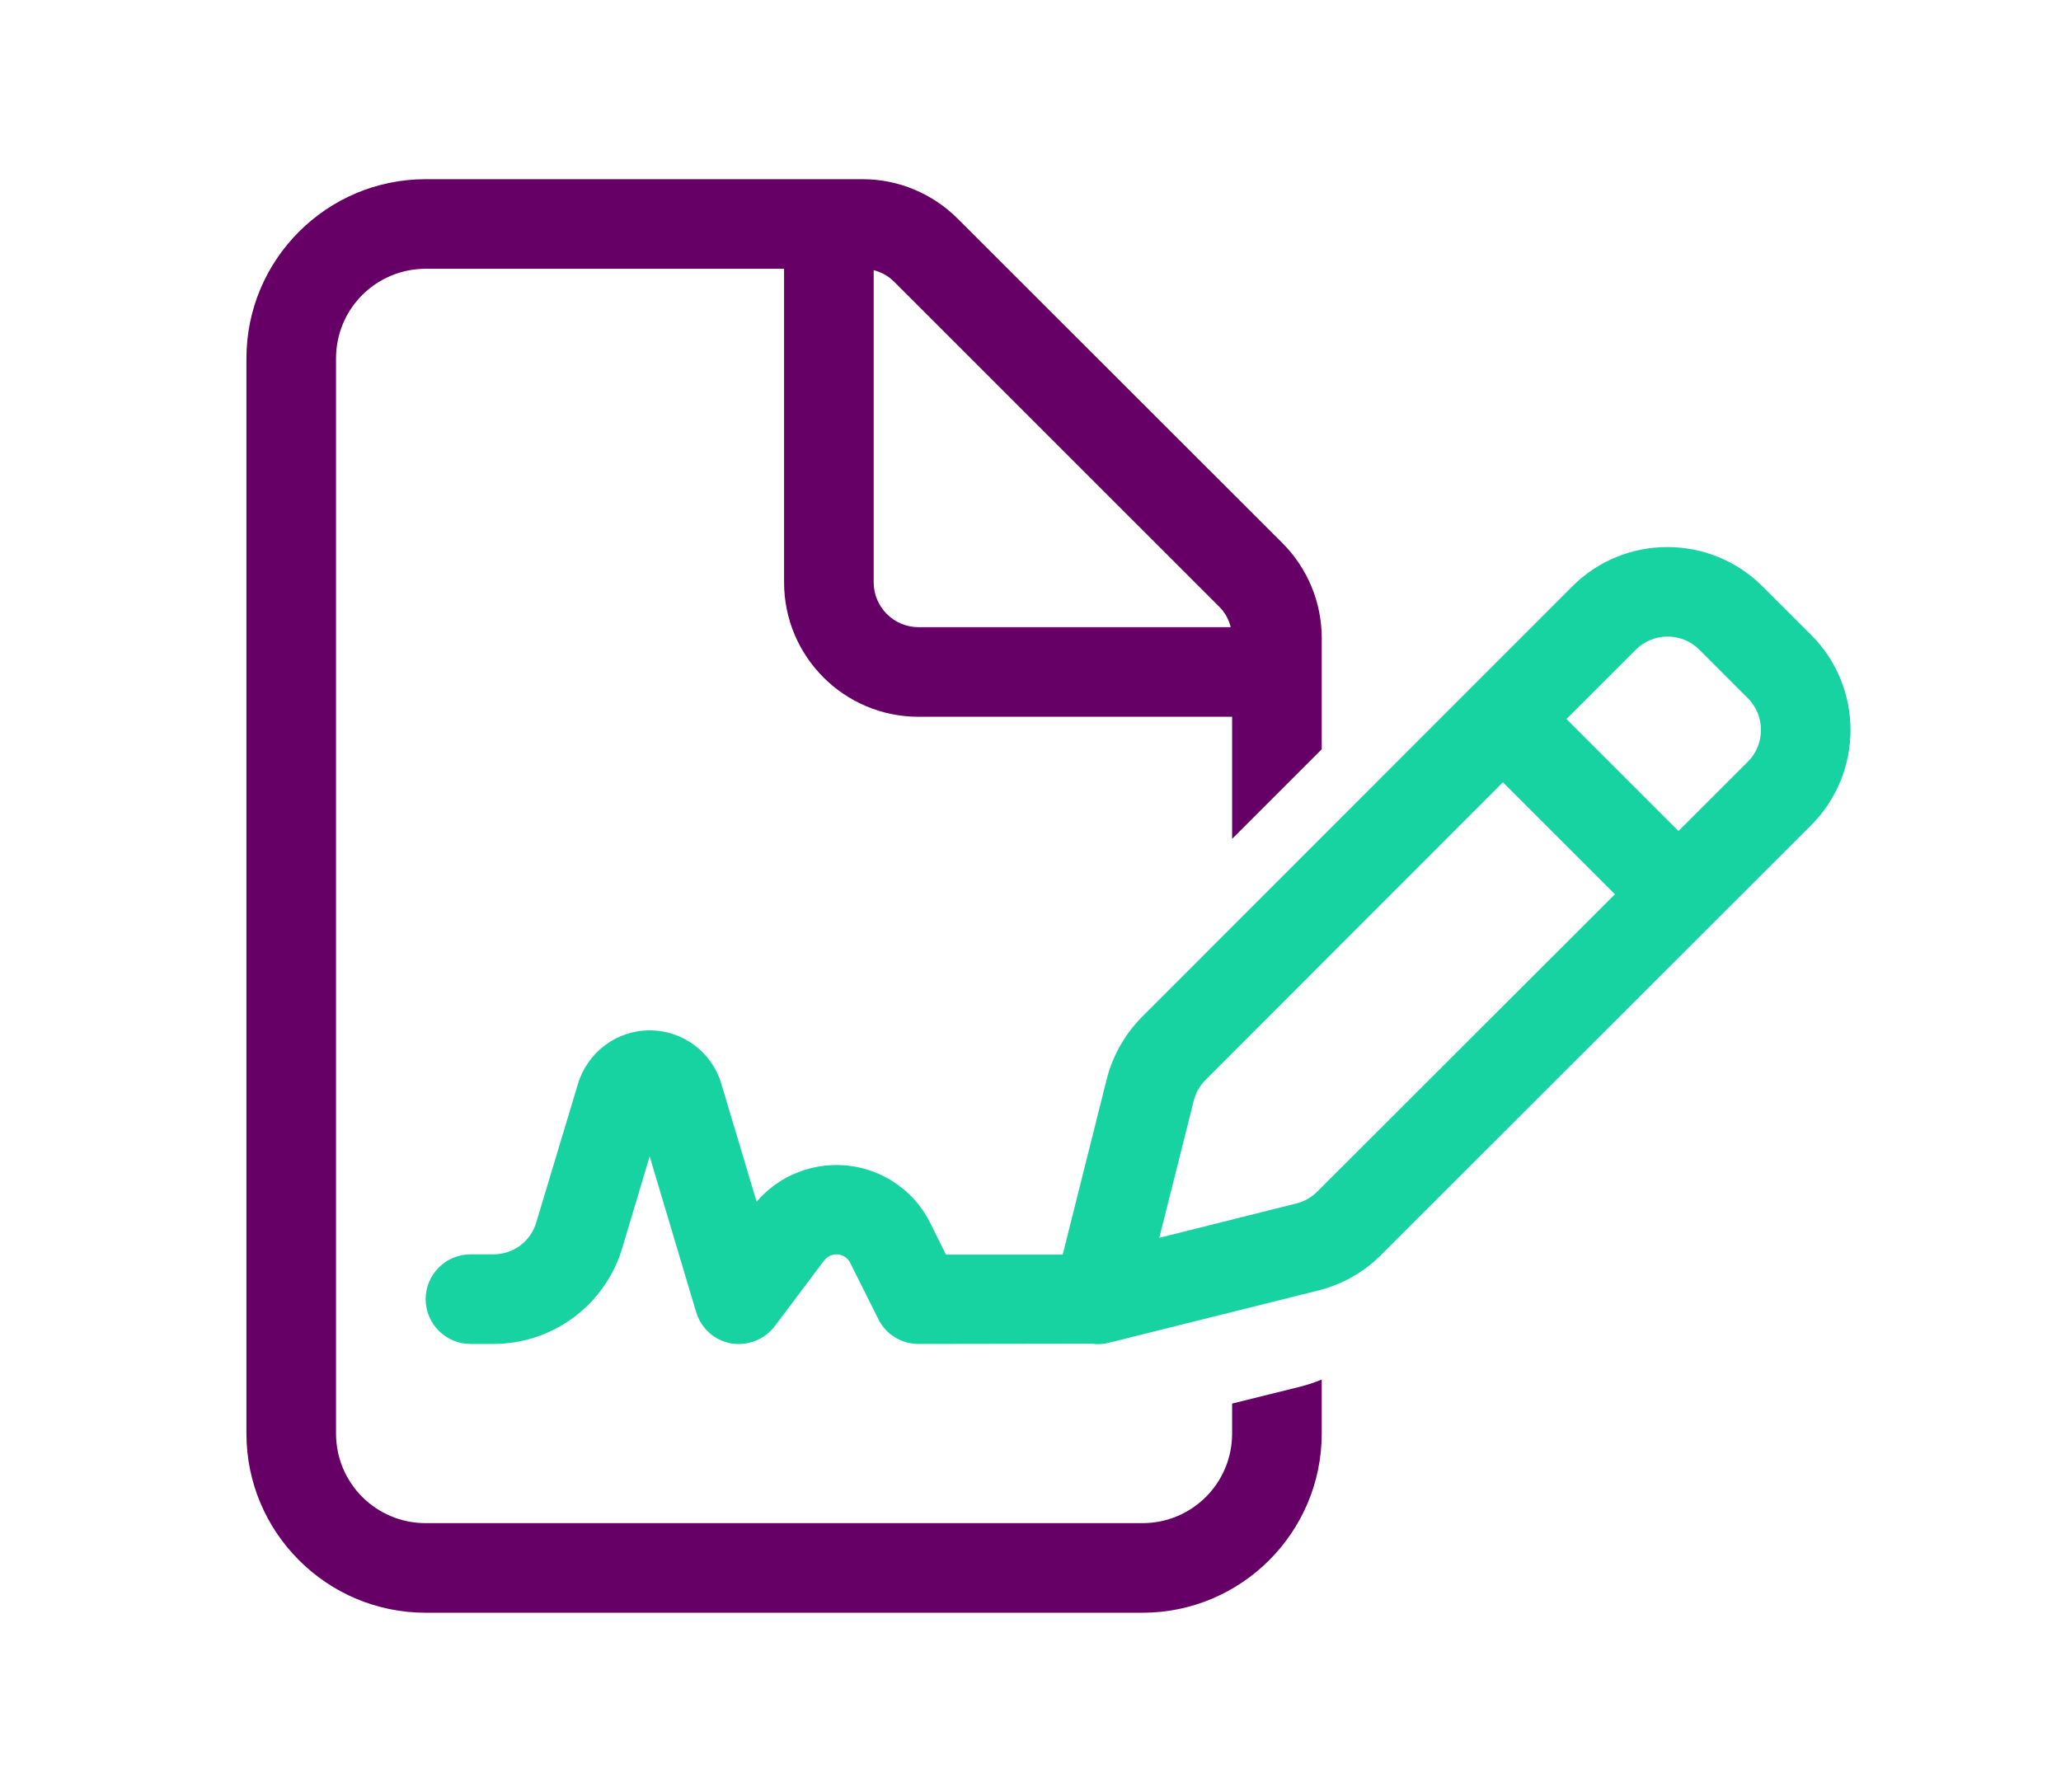 <svg width="46" height="40" viewBox="0 0 46 40" fill="none" xmlns="http://www.w3.org/2000/svg">
<path fill-rule="evenodd" clip-rule="evenodd" d="M25.5 34C26.606 34 27.5 33.106 27.5 32V31.331L28.988 30.962C29.163 30.919 29.337 30.863 29.5 30.794V32C29.5 34.206 27.706 36 25.5 36H9.5C7.294 36 5.5 34.206 5.5 32V8C5.5 5.794 7.294 4 9.5 4H19.256C20.05 4 20.812 4.319 21.375 4.881L28.619 12.119C29.181 12.681 29.5 13.444 29.5 14.238V16.725L27.5 18.725V16H20.5C18.844 16 17.5 14.656 17.5 13V6H9.5C8.394 6 7.5 6.894 7.5 8V32C7.5 33.106 8.394 34 9.5 34H25.5ZM27.469 14H20.5C19.95 14 19.5 13.55 19.5 13V6.031C19.675 6.075 19.831 6.162 19.962 6.294L27.206 13.537C27.337 13.662 27.425 13.825 27.469 14Z" fill="#660066"/>
<path fill-rule="evenodd" clip-rule="evenodd" d="M14.5 25.812L13.887 27.863C13.506 29.131 12.338 30 11.012 30H10.5C9.95 30 9.5 29.55 9.5 29C9.5 28.45 9.95 28 10.5 28H11.012C11.456 28 11.844 27.712 11.969 27.288L12.9 24.194C13.113 23.488 13.762 23 14.5 23C15.238 23 15.887 23.481 16.1 24.194L16.887 26.825C17.331 26.306 17.981 26.006 18.669 26.006C19.556 26.006 20.369 26.506 20.762 27.3L21.113 28.006H23.719L24.7 24.094C24.831 23.569 25.106 23.087 25.488 22.7L35.094 13.088C36.263 11.919 38.163 11.919 39.337 13.088L40.425 14.175C41.594 15.344 41.594 17.244 40.425 18.419L30.819 28.019C30.431 28.406 29.95 28.675 29.425 28.806L24.744 29.975C24.619 30.006 24.488 30.012 24.363 29.994L20.5 30C20.119 30 19.775 29.788 19.606 29.45L18.975 28.188C18.919 28.075 18.8 28 18.669 28C18.562 28 18.462 28.05 18.394 28.137L17.294 29.6C17.069 29.9 16.688 30.05 16.319 29.988C15.95 29.925 15.644 29.65 15.537 29.288L14.5 25.812ZM36.513 14.5C36.9 14.113 37.538 14.113 37.925 14.5L39.013 15.588C39.4 15.975 39.4 16.613 39.013 17L37.462 18.55L34.962 16.05L36.513 14.5ZM26.644 24.569C26.688 24.394 26.775 24.238 26.906 24.106L33.544 17.462L36.044 19.962L29.4 26.6C29.275 26.725 29.113 26.819 28.938 26.863L25.875 27.631L26.644 24.569Z" fill="#16D3A1"/>
</svg>
